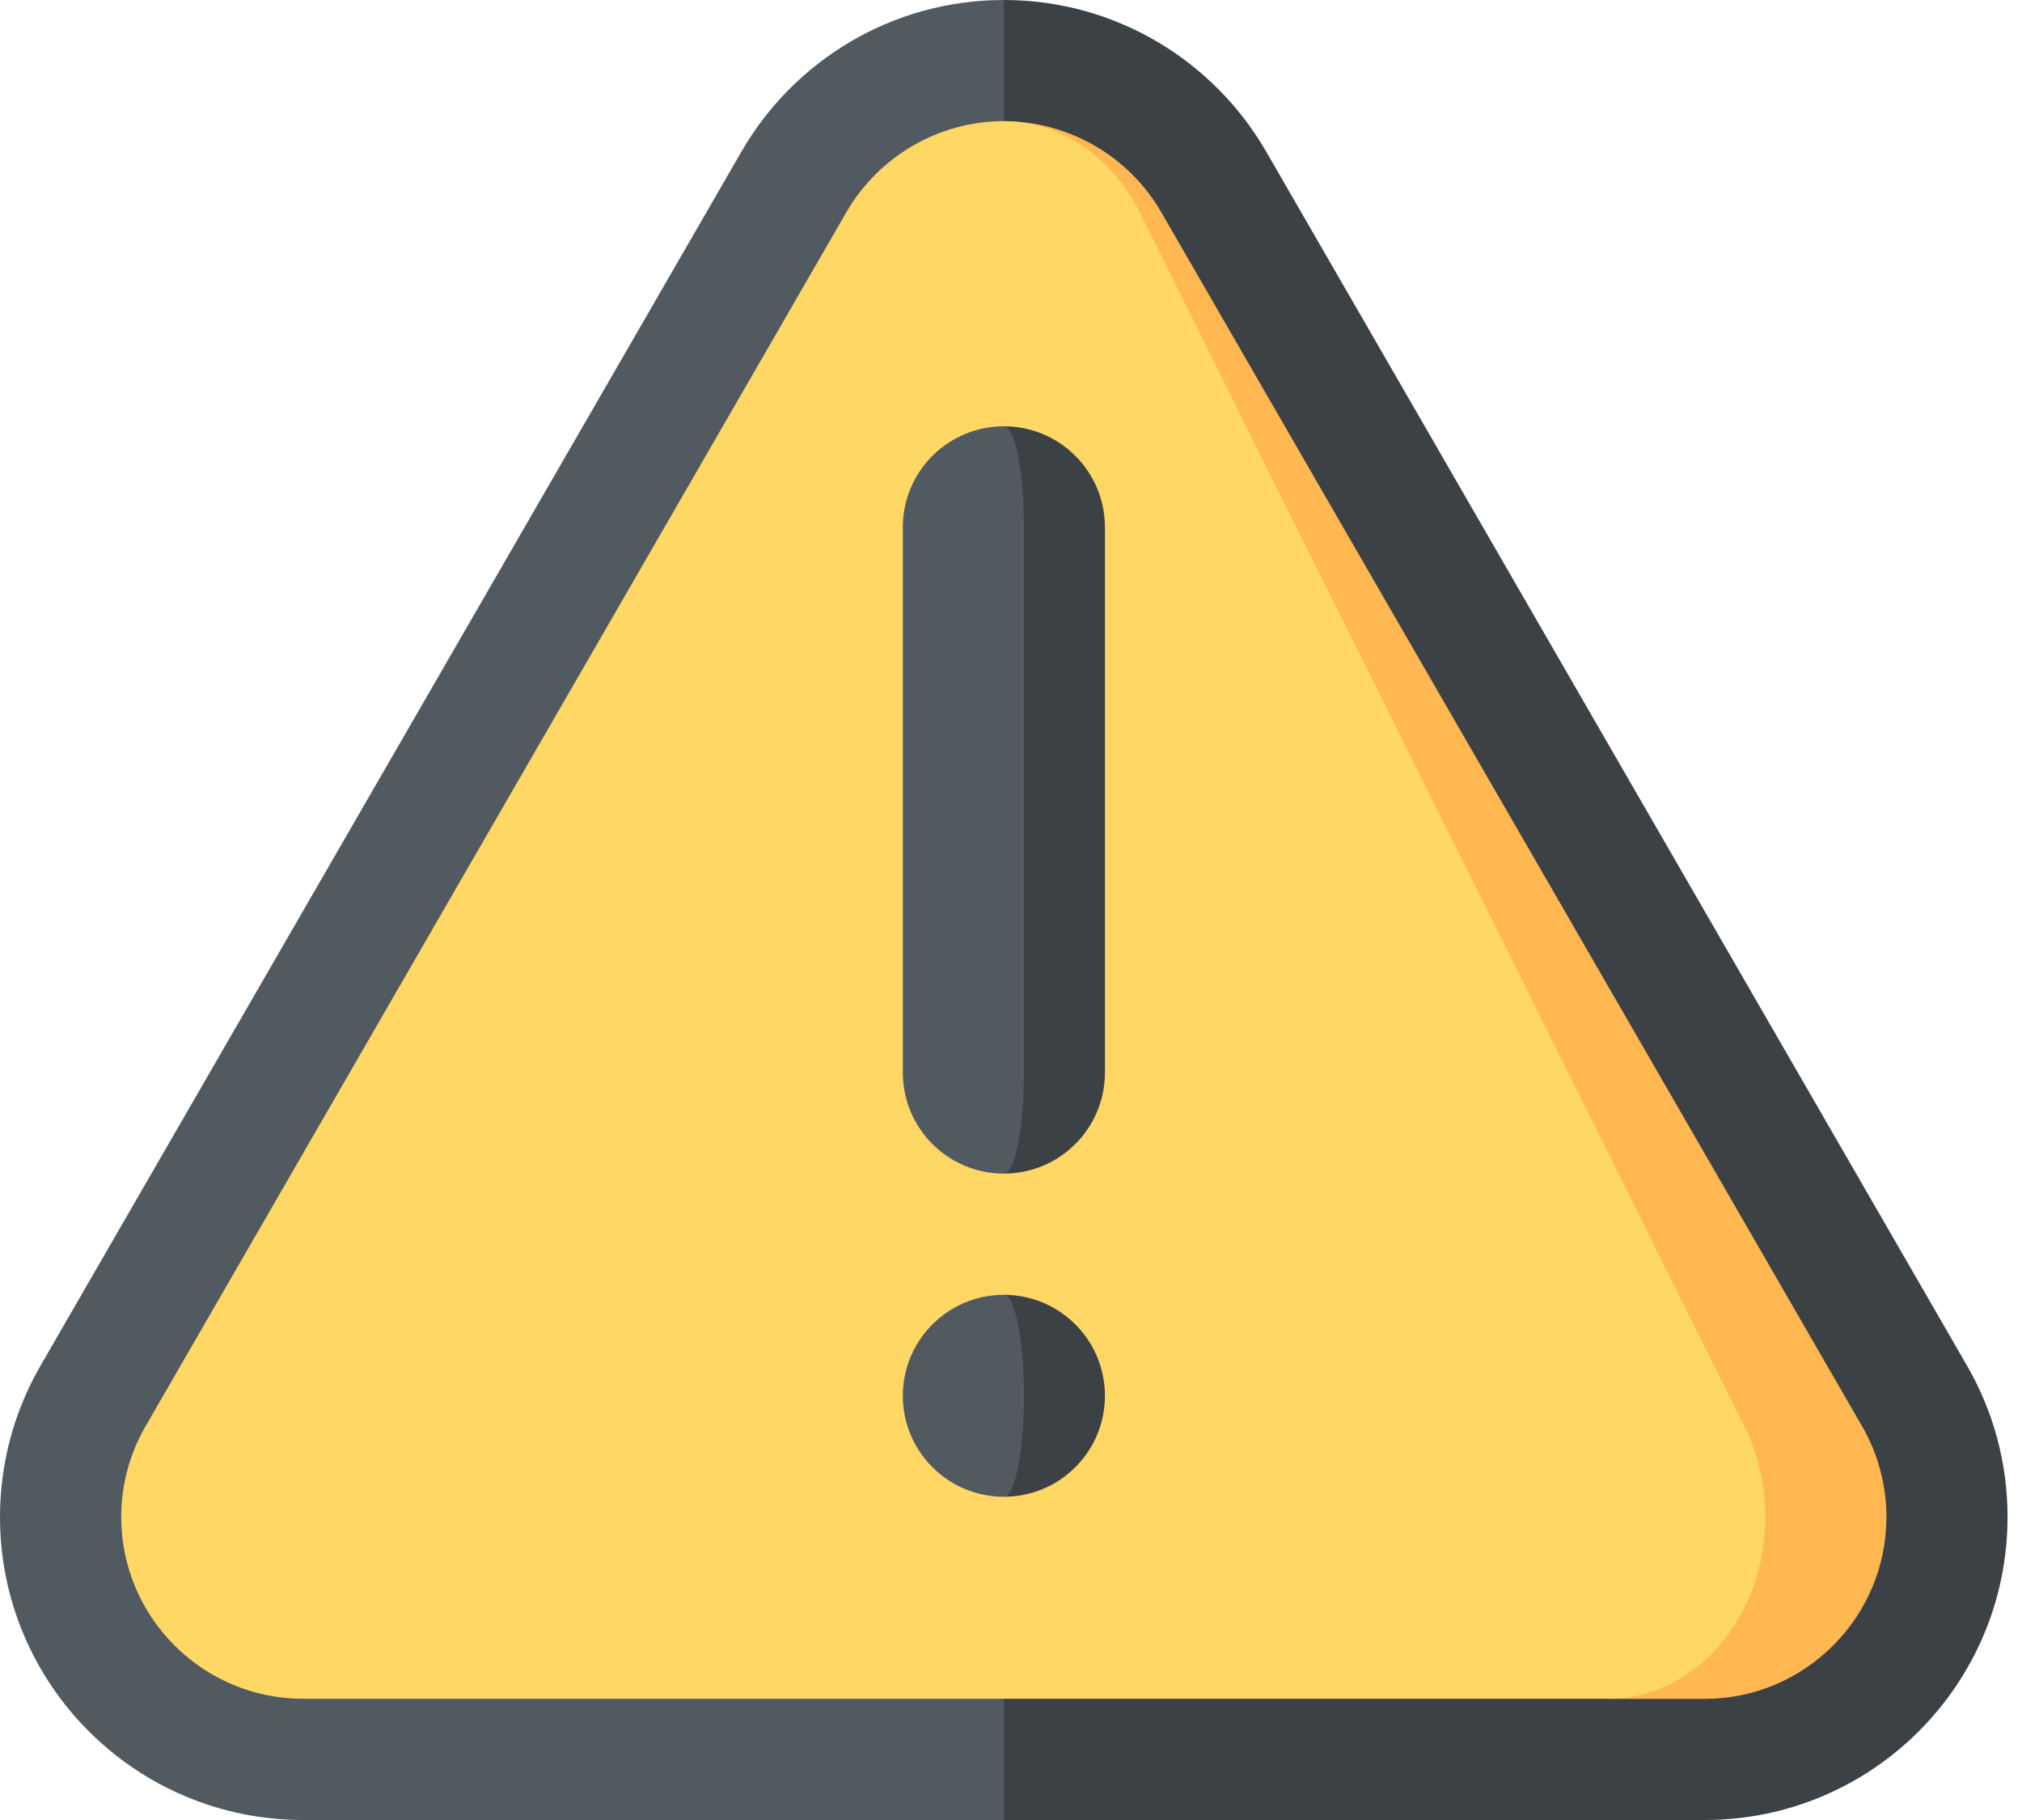 <svg width="20" height="18" viewBox="0 0 20 18" fill="none" xmlns="http://www.w3.org/2000/svg">
<path d="M12.525 1.501L19.457 13.508C19.711 13.948 19.857 14.458 19.857 15.003C19.857 16.658 18.516 18 16.861 18H9.929L7.531 9L9.929 0C11.039 0 12.007 0.604 12.525 1.501Z" fill="#3B4145"/>
<path d="M7.333 1.501L0.4 13.508C0.146 13.948 0 14.458 0 15.003C0 16.658 1.342 18 2.997 18H9.929V0C8.819 0 7.85 0.604 7.333 1.501Z" fill="#525A61"/>
<path d="M18.419 14.107L11.487 2.1C11.175 1.559 10.601 1.217 9.98 1.2L15.909 16.802H16.861C17.852 16.802 18.659 15.995 18.659 15.004C18.659 14.689 18.576 14.379 18.419 14.107Z" fill="#FFB751"/>
<path d="M17.254 14.107C17.389 14.378 17.461 14.688 17.461 15.003C17.461 15.995 16.765 16.801 15.91 16.801H2.997C2.006 16.801 1.199 15.995 1.199 15.003C1.199 14.688 1.282 14.378 1.439 14.107L8.371 2.1C8.692 1.544 9.289 1.198 9.929 1.198C9.946 1.198 9.964 1.199 9.981 1.199C10.513 1.22 11.005 1.561 11.273 2.1L17.254 14.107Z" fill="#FFD764"/>
<path d="M9.93 12.806V14.803C10.482 14.803 10.929 14.356 10.929 13.805C10.929 13.253 10.482 12.806 9.93 12.806Z" fill="#3B4145"/>
<path d="M9.929 12.806C10.039 12.806 10.128 13.253 10.128 13.805C10.128 14.356 10.039 14.803 9.929 14.803C9.377 14.803 8.93 14.356 8.93 13.805C8.93 13.253 9.377 12.806 9.929 12.806Z" fill="#525A61"/>
<path d="M9.93 4.216V11.607C10.482 11.607 10.929 11.16 10.929 10.608V5.215C10.929 4.663 10.482 4.216 9.93 4.216Z" fill="#3B4145"/>
<path d="M9.929 4.216C10.039 4.216 10.128 4.663 10.128 5.215V10.608C10.128 11.16 10.039 11.607 9.929 11.607C9.377 11.607 8.93 11.16 8.93 10.608V5.215C8.93 4.663 9.377 4.216 9.929 4.216Z" fill="#525A61"/>
</svg>
